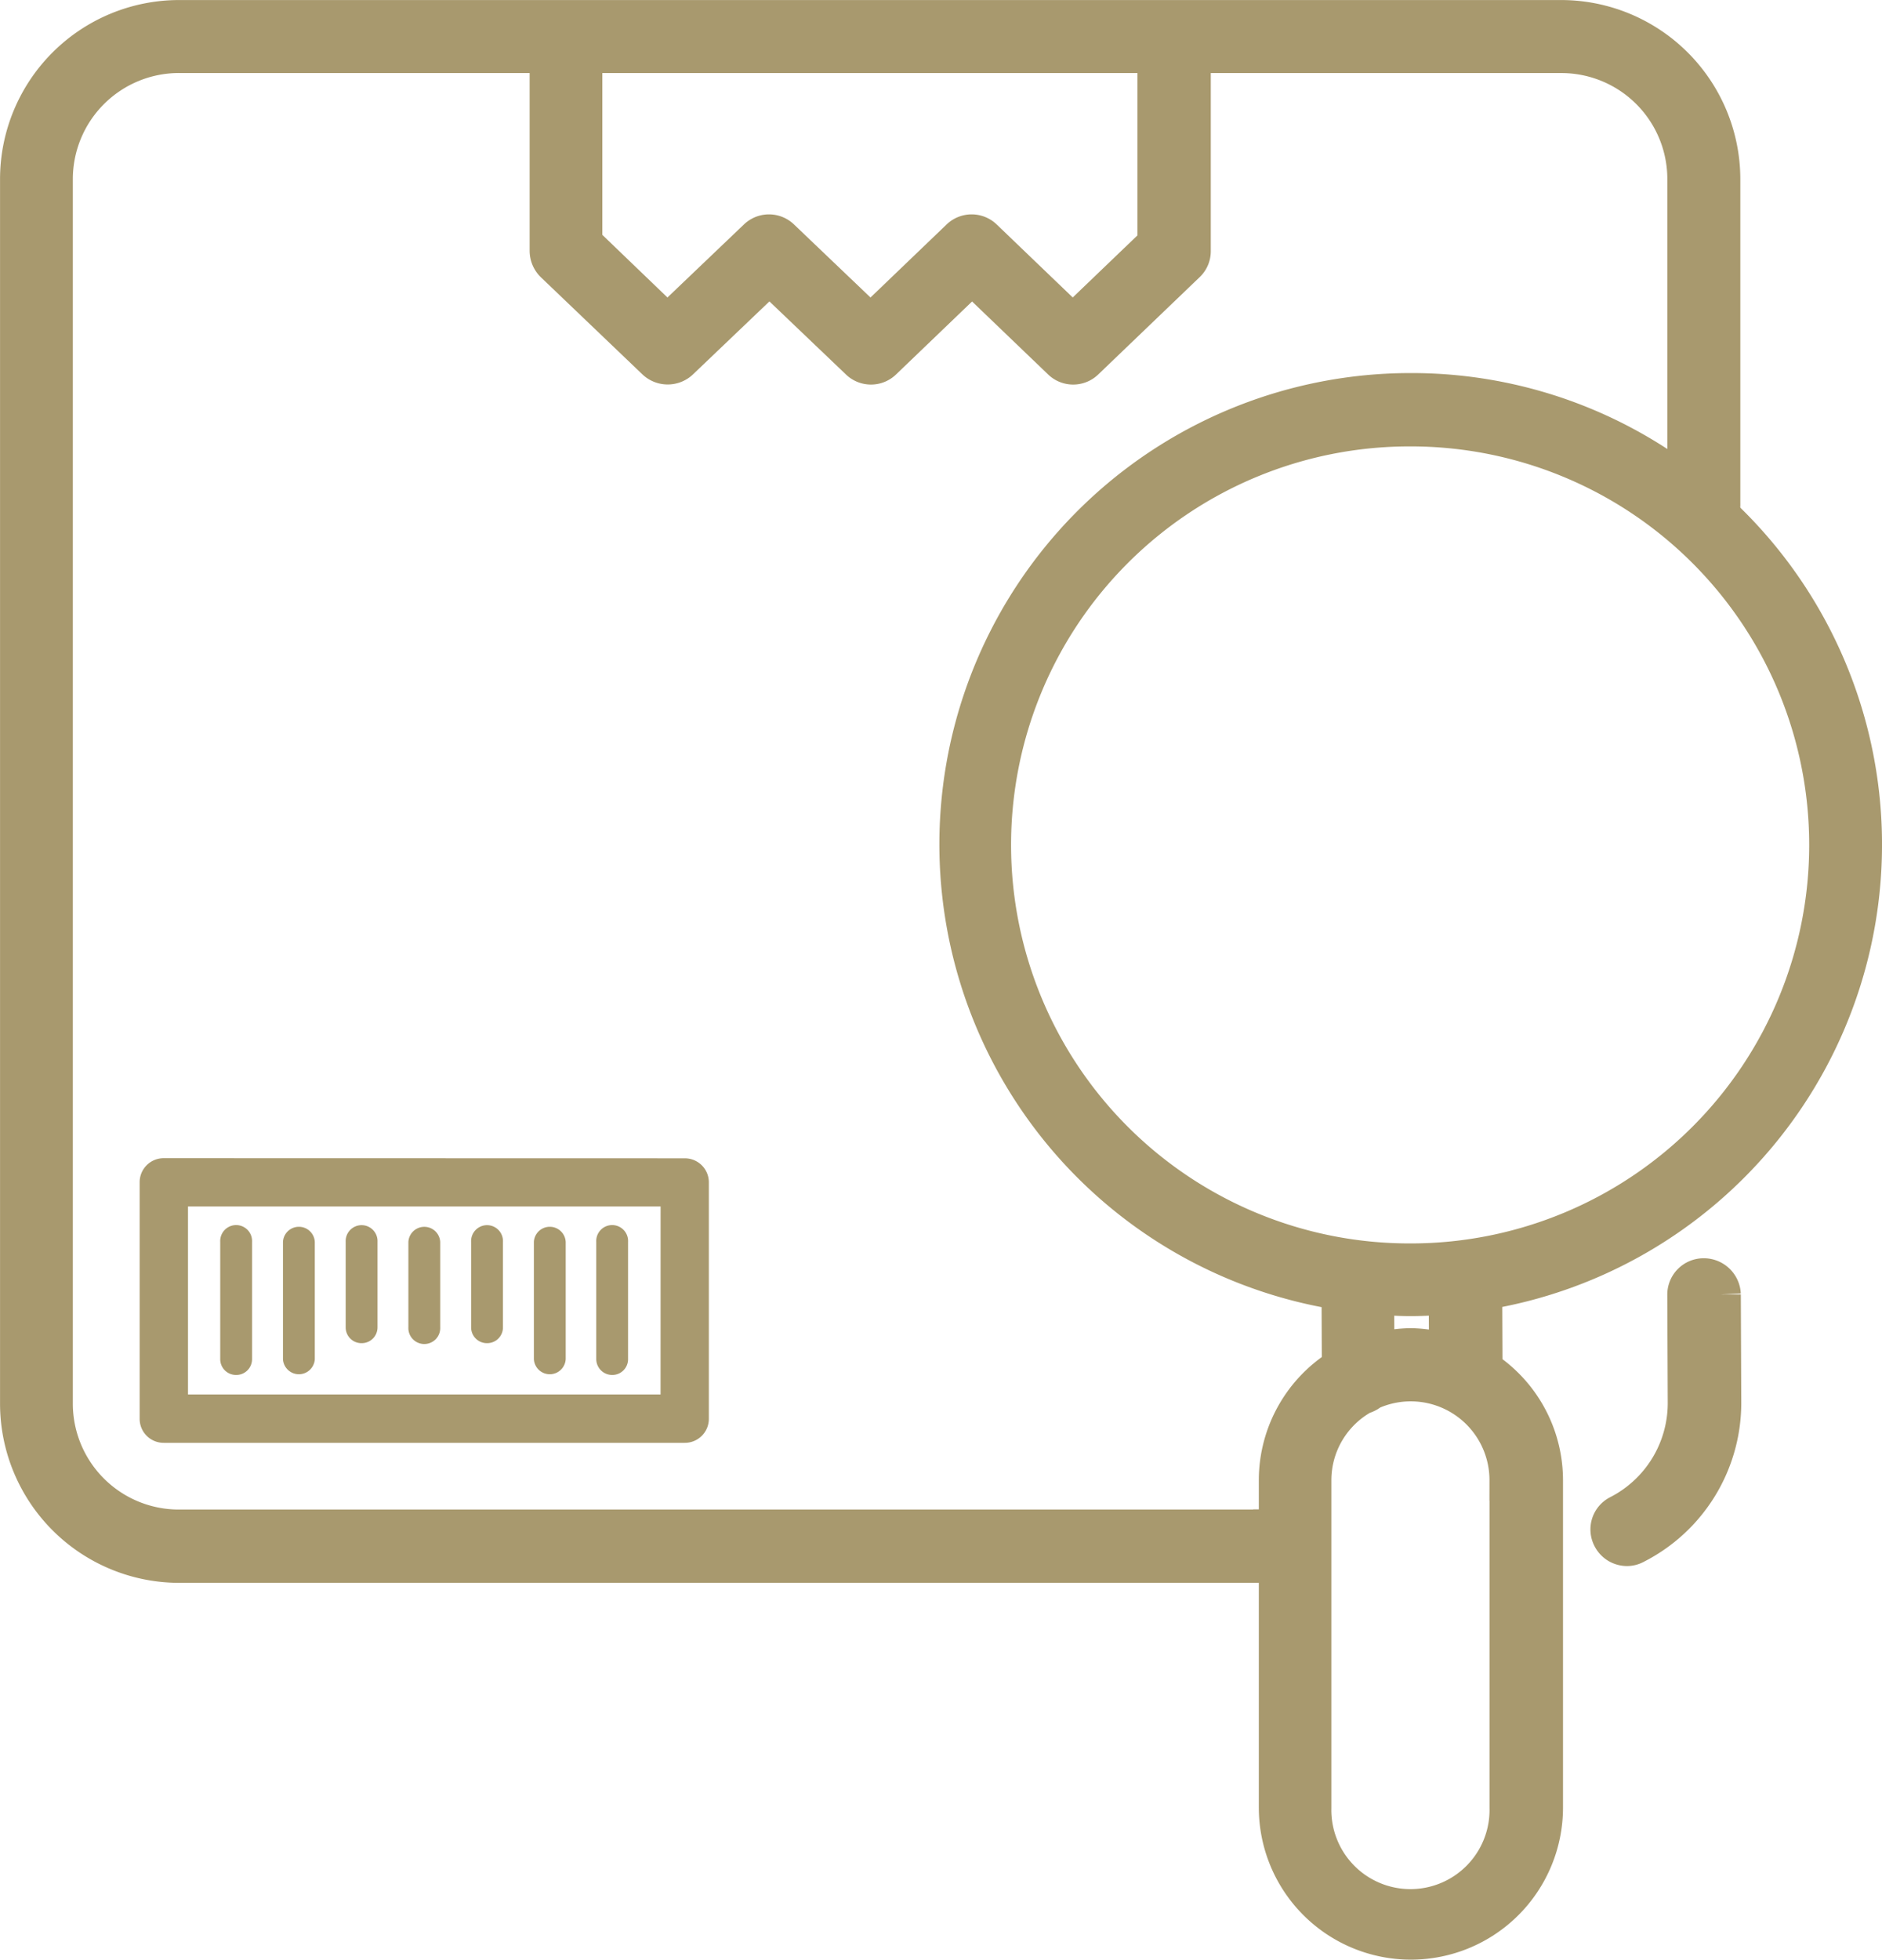<?xml version="1.0" encoding="UTF-8"?>
<svg xmlns="http://www.w3.org/2000/svg" width="45.711" height="47.588" viewBox="0 0 45.711 47.588">
  <g id="planning_and_marketing" data-name="planning and marketing" transform="translate(-3788.961 -2398.5)">
    <path id="Path_22301" data-name="Path 22301" d="M379.187,138.609a10.871,10.871,0,0,0-7.718-3.186h-.031a10.944,10.944,0,0,0-1.631,21.761l.008,1.9a3.191,3.191,0,0,0-1.531,2.714v7.958a3.194,3.194,0,1,0,6.388,0v-7.949a3.179,3.179,0,0,0-1.469-2.676l-.008-1.949a10.945,10.945,0,0,0,5.993-18.575Zm-5.3,23.2v7.958a2.421,2.421,0,1,1-4.841,0v-7.958a2.4,2.4,0,0,1,1.237-2.1.465.465,0,0,0,.193-.1,2.412,2.412,0,0,1,3.41,2.2Zm-1.469-3.032a3.225,3.225,0,0,0-.951-.162,3.4,3.4,0,0,0-.889.139l-.008-1.477c.294.023.588.046.889.046h.031c.309,0,.619-.023.92-.046Zm-.928-2.219h-.031a10.177,10.177,0,0,1-.031-20.354h.031a10.177,10.177,0,0,1,.031,20.354Z" transform="translate(3451.752 2272.636)" fill="#a8996e" stroke="#a8996e" stroke-width="1"></path>
    <path id="Path_22303" data-name="Path 22303" d="M133.594,318.01a.383.383,0,0,0-.387.387v5.738a.383.383,0,0,0,.387.387h12.651a.383.383,0,0,0,.387-.387V318.4a.383.383,0,0,0-.387-.387Zm12.265,5.738H133.981v-4.965h11.879Z" transform="translate(3659.346 2108.814)" fill="#a8996e" stroke="#a8996e" stroke-width="0.4"></path>
    <path id="Path_22304" data-name="Path 22304" d="M152.854,337.5a.383.383,0,0,0,.387-.387v-2.846a.387.387,0,1,0-.773,0v2.846A.383.383,0,0,0,152.854,337.5Z" transform="translate(3641.842 2094.388)" fill="#a8996e"></path>
    <path id="Path_22305" data-name="Path 22305" d="M169.959,334.264a.387.387,0,0,0-.773,0v2.846a.387.387,0,0,0,.773,0" transform="translate(3626.648 2094.393)" fill="#a8996e"></path>
    <path id="Path_22306" data-name="Path 22306" d="M186.284,336.723a.383.383,0,0,0,.387-.387v-2.072a.387.387,0,1,0-.773,0v2.072A.383.383,0,0,0,186.284,336.723Z" transform="translate(3611.459 2094.393)" fill="#a8996e"></path>
    <path id="Path_22307" data-name="Path 22307" d="M202.62,336.339a.387.387,0,1,0,.773,0v-2.072a.387.387,0,0,0-.773,0" transform="translate(3596.26 2094.391)" fill="#a8996e"></path>
    <path id="Path_22308" data-name="Path 22308" d="M219.714,336.723a.383.383,0,0,0,.387-.387v-2.072a.387.387,0,1,0-.773,0v2.072A.383.383,0,0,0,219.714,336.723Z" transform="translate(3581.076 2094.393)" fill="#a8996e"></path>
    <path id="Path_22309" data-name="Path 22309" d="M236.829,334.264a.387.387,0,0,0-.773,0v2.846a.387.387,0,0,0,.773,0" transform="translate(3565.872 2094.393)" fill="#a8996e"></path>
    <path id="Path_22310" data-name="Path 22310" d="M253.064,337.5a.383.383,0,0,0,.387-.387v-2.846a.387.387,0,1,0-.773,0v2.846A.387.387,0,0,0,253.064,337.5Z" transform="translate(3550.765 2094.388)" fill="#a8996e"></path>
    <path id="Path_22311" data-name="Path 22311" d="M129.712,49.382h-26.6a3.074,3.074,0,0,1-3.07-3.078V16.577a3.079,3.079,0,0,1,3.07-3.078h9.025v4.818a.4.4,0,0,0,.116.278l2.467,2.359a.392.392,0,0,0,.541,0l2.2-2.1,2.2,2.1a.378.378,0,0,0,.534,0l2.188-2.1,2.189,2.1a.378.378,0,0,0,.534,0l2.459-2.359a.368.368,0,0,0,.116-.278V13.5H136.7a3.074,3.074,0,0,1,3.07,3.078v7.88a.387.387,0,1,0,.773,0v-7.88a3.855,3.855,0,0,0-3.843-3.851H103.117a3.85,3.85,0,0,0-3.843,3.851V46.311a3.855,3.855,0,0,0,3.843,3.851h26.594a.383.383,0,0,0,.387-.387.389.389,0,0,0-.386-.394ZM126.9,13.5v4.655l-2.072,1.987-2.188-2.1a.378.378,0,0,0-.534,0l-2.189,2.1-2.2-2.1a.378.378,0,0,0-.534,0l-2.2,2.1-2.08-2V13.5Z" transform="translate(3690.188 2386.274)" fill="#a8996e" stroke="#a8996e" stroke-width="1"></path>
    <path id="Path_22312" data-name="Path 22312" d="M525.349,364.238a.383.383,0,0,0-.387.387l.011,2.638a3.067,3.067,0,0,1-1.67,2.722.378.378,0,0,0-.162.518.386.386,0,0,0,.34.209.359.359,0,0,0,.178-.046,3.831,3.831,0,0,0,2.1-3.41l-.011-2.638A.4.4,0,0,0,525.349,364.238Z" transform="translate(3304.995 2065.316)" fill="#a8996e" stroke="#a8996e" stroke-width="1"></path>
  </g>
</svg>
